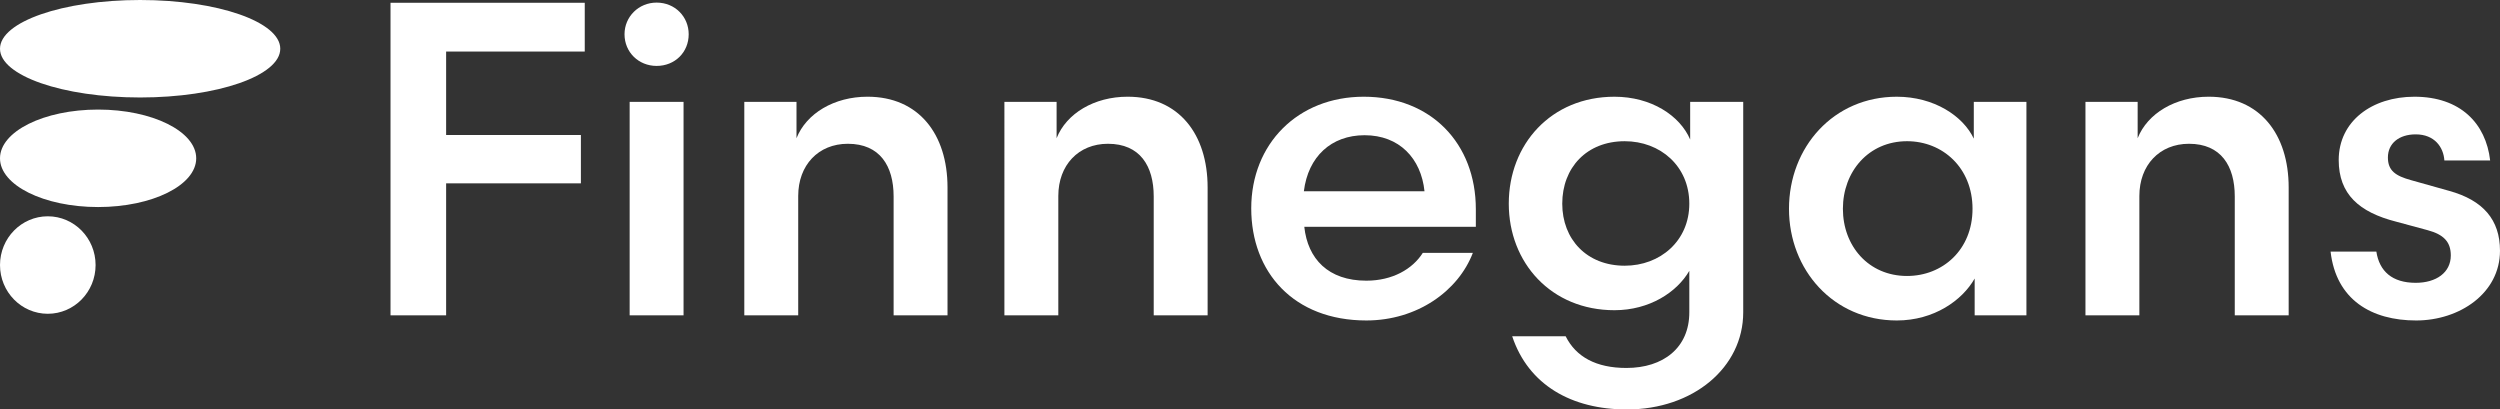 <?xml version="1.0" encoding="UTF-8"?>
<svg id="Layer_1" xmlns="http://www.w3.org/2000/svg" version="1.1" viewBox="0 0 335.659 54.974">
  <rect x="0" y="0" width="335.659" height="54.974" fill="#333333" stroke="none"/>
  <!-- Generator: Adobe Illustrator 30.0.0, SVG Export Plug-In . SVG Version: 2.1.1 Build 123)  -->
  <defs>
    <style>
      .st0 {
        fill: #fff;
      }
    </style>
  </defs>
  <g>
    <ellipse class="st0" cx="18.815" cy="6.544" rx="18.815" ry="6.544"/>
    <ellipse class="st0" cx="13.172" cy="21.255" rx="13.172" ry="6.544"/>
    <ellipse class="st0" cx="6.417" cy="35.585" rx="6.417" ry="6.544"/>
  </g>
  <g>
    <path class="st0" d="M52.432,42.338V.373h26.078v6.548h-18.611v11.205h18.094v6.491h-18.094v17.721h-7.467Z"/>
    <path class="st0" d="M88.158.349c2.47,0,4.308,1.896,4.308,4.251,0,2.413-1.838,4.251-4.308,4.251-2.412,0-4.308-1.838-4.308-4.251,0-2.355,1.896-4.251,4.308-4.251ZM84.539,42.338V13.675h7.237v28.663h-7.237Z"/>
    <path class="st0" d="M107.17,42.338h-7.237V13.675h7.008v4.882c1.321-3.332,5.055-5.572,9.535-5.572,6.893,0,10.741,5.055,10.741,12.177v17.175h-7.237v-15.968c0-4.078-1.838-7.065-6.146-7.065-3.963,0-6.663,2.872-6.663,7.008v16.026Z"/>
    <path class="st0" d="M142.092,42.338h-7.237V13.675h7.008v4.882c1.321-3.332,5.055-5.572,9.535-5.572,6.893,0,10.741,5.055,10.741,12.177v17.175h-7.237v-15.968c0-4.078-1.838-7.065-6.146-7.065-3.963,0-6.663,2.872-6.663,7.008v16.026Z"/>
    <path class="st0" d="M175.119,30.448c.459,4.308,3.217,7.237,8.329,7.237,3.504,0,6.203-1.551,7.582-3.734h6.72c-1.953,5.112-7.467,9.076-14.303,9.076-9.765,0-15.452-6.491-15.452-15.049,0-8.674,6.261-14.992,15.107-14.992,9.018,0,15.049,6.261,15.049,15.107v2.355h-23.034ZM175.061,25.68h16.198c-.459-4.423-3.389-7.525-8.042-7.525-4.48,0-7.582,2.872-8.156,7.525Z"/>
    <path class="st0" d="M226.928,18.73v-5.055h7.123v28.261c0,7.41-6.72,13.039-15.624,13.039-7.41,0-13.211-3.274-15.394-9.822h7.18c1.379,2.757,4.078,4.251,8.157,4.251,4.94,0,8.444-2.7,8.444-7.467v-5.572c-1.666,2.872-5.342,5.285-10.052,5.285-8.501,0-14.188-6.376-14.188-14.303,0-7.984,5.687-14.36,14.188-14.36,4.94,0,8.788,2.527,10.167,5.744ZM226.813,27.346c0-5.055-3.906-8.386-8.673-8.386-5.112,0-8.386,3.561-8.386,8.386,0,4.767,3.274,8.329,8.386,8.329,4.767,0,8.673-3.331,8.673-8.329Z"/>
    <path class="st0" d="M272.075,13.675v28.663h-6.95v-4.94c-1.666,2.93-5.457,5.629-10.454,5.629-8.501,0-14.475-6.778-14.475-14.992,0-8.271,5.974-15.049,14.475-15.049,4.997,0,8.903,2.585,10.339,5.629v-4.94h7.065ZM256.05,37.053c4.767,0,8.788-3.504,8.788-9.018s-4.021-9.076-8.788-9.076c-5.17,0-8.616,4.078-8.616,9.076s3.446,9.018,8.616,9.018Z"/>
    <path class="st0" d="M287.238,42.338h-7.237V13.675h7.008v4.882c1.321-3.332,5.055-5.572,9.535-5.572,6.893,0,10.741,5.055,10.741,12.177v17.175h-7.237v-15.968c0-4.078-1.838-7.065-6.146-7.065-3.963,0-6.663,2.872-6.663,7.008v16.026Z"/>
    <path class="st0" d="M319.058,33.779c.402,2.642,2.125,4.193,5.285,4.193,2.757,0,4.71-1.379,4.71-3.676,0-1.838-.977-2.815-3.102-3.389l-4.251-1.149c-4.94-1.264-7.697-3.676-7.697-8.271,0-5.227,4.48-8.501,10.167-8.501,6.146,0,9.592,3.561,10.167,8.559h-6.146c-.115-1.781-1.321-3.504-3.848-3.504-2.24,0-3.734,1.206-3.734,3.102,0,1.781,1.034,2.47,3.102,3.044l5.112,1.436c4.595,1.264,6.835,3.906,6.835,8.042,0,5.687-5.399,9.363-11.258,9.363-5.974,0-10.741-2.757-11.488-9.248h6.146Z"/>
  </g>
</svg>